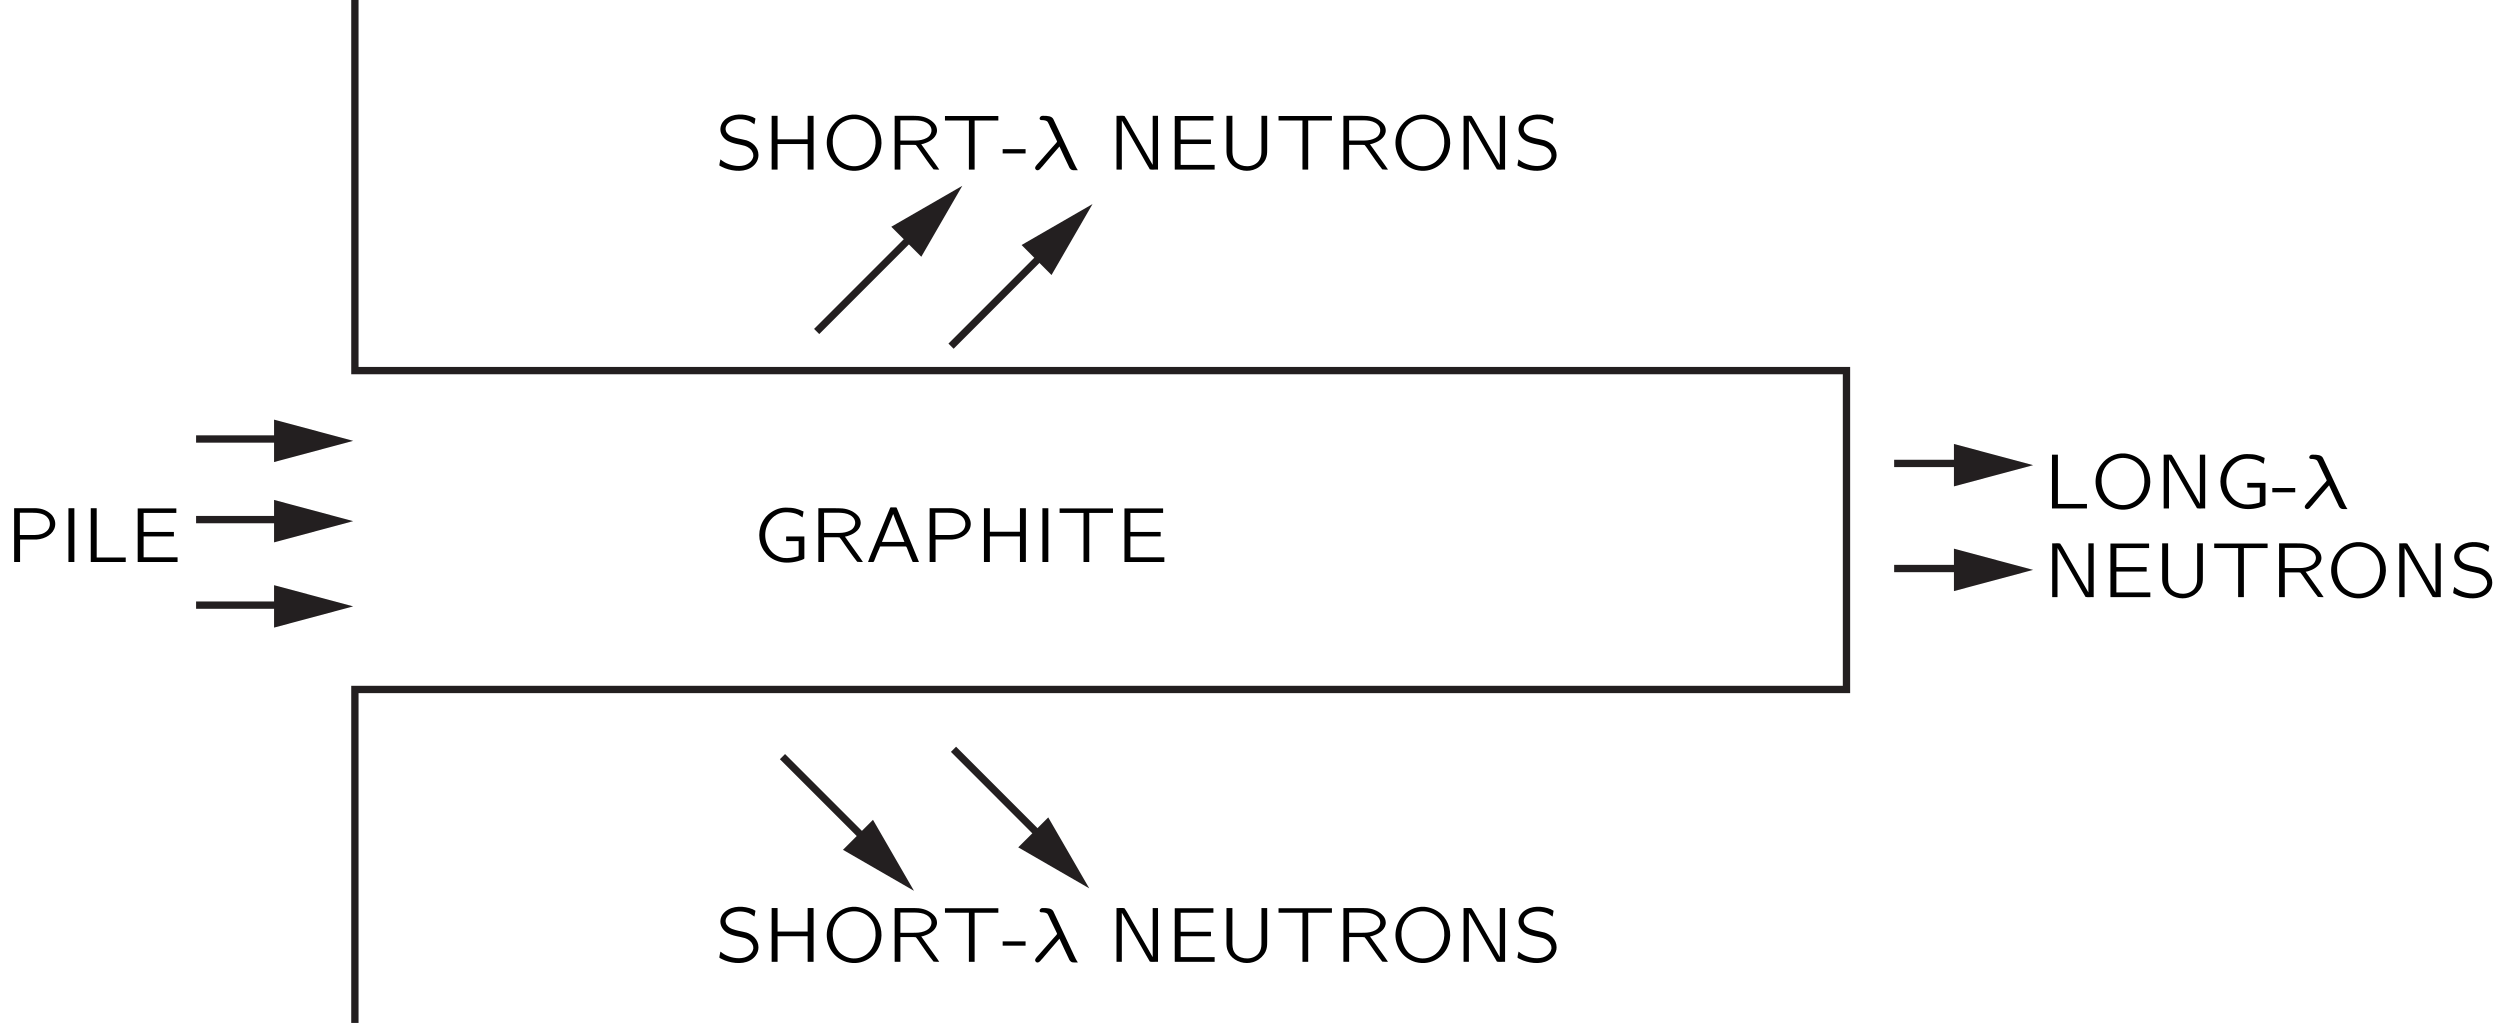 <?xml version="1.0" encoding="UTF-8"?>
<svg xmlns="http://www.w3.org/2000/svg" xmlns:xlink="http://www.w3.org/1999/xlink" width="330.822pt" height="136.832pt" viewBox="0 0 191 79" version="1.1">
<defs>
<g>
<symbol overflow="visible" id="glyph0-0">
<path style="stroke:none;" d=""/>
</symbol>
<symbol overflow="visible" id="glyph0-1">
<path style="stroke:none;" d="M 0.625 -4.109 L 0.625 0 L 1.078 0 L 1.078 -1.719 L 1.953 -1.719 C 2.078 -1.719 2.234 -1.719 2.359 -1.719 C 3.016 -1.766 3.641 -2.141 3.75 -2.734 C 3.812 -3.078 3.688 -3.359 3.531 -3.562 C 3.281 -3.844 2.906 -4.047 2.469 -4.094 C 2.25 -4.125 2.047 -4.109 1.844 -4.109 L 0.625 -4.109 Z M 1.062 -2.062 L 1.062 -3.766 L 1.953 -3.766 C 2.469 -3.766 2.953 -3.703 3.203 -3.359 C 3.406 -3.094 3.406 -2.719 3.203 -2.453 C 3.125 -2.359 3.047 -2.297 2.938 -2.234 C 2.641 -2.062 2.297 -2.062 1.969 -2.062 L 1.062 -2.062 Z M 1.062 -2.062 "/>
</symbol>
<symbol overflow="visible" id="glyph0-2">
<path style="stroke:none;" d="M 0.625 -4.109 L 0.625 0 L 1.078 0 L 1.078 -4.109 L 0.625 -4.109 Z M 0.625 -4.109 "/>
</symbol>
<symbol overflow="visible" id="glyph0-3">
<path style="stroke:none;" d="M 0.625 -4.109 L 0.625 0 L 3.297 0 L 3.297 -0.344 L 1.078 -0.344 L 1.078 -4.109 L 0.625 -4.109 Z M 0.625 -4.109 "/>
</symbol>
<symbol overflow="visible" id="glyph0-4">
<path style="stroke:none;" d="M 0.625 -4.094 L 0.625 0 L 3.672 0 L 3.672 -0.359 L 1.078 -0.359 L 1.078 -1.953 L 3.391 -1.953 L 3.391 -2.297 L 1.078 -2.297 L 1.078 -3.75 L 3.578 -3.75 L 3.578 -4.094 L 0.625 -4.094 Z M 0.625 -4.094 "/>
</symbol>
<symbol overflow="visible" id="glyph0-5">
<path style="stroke:none;" d="M 0.375 -0.781 C 0.359 -0.719 0.281 -0.344 0.297 -0.312 C 0.312 -0.297 0.328 -0.297 0.344 -0.281 L 0.5 -0.203 C 1.047 0.078 2 0.25 2.641 -0.109 C 2.969 -0.281 3.281 -0.641 3.281 -1.109 C 3.281 -1.719 2.797 -2.094 2.375 -2.234 C 2.266 -2.266 1.812 -2.359 1.734 -2.375 C 1.438 -2.453 1.094 -2.516 0.891 -2.781 C 0.859 -2.812 0.828 -2.859 0.812 -2.906 C 0.656 -3.297 0.953 -3.625 1.312 -3.75 C 1.703 -3.906 2.188 -3.859 2.547 -3.719 C 2.641 -3.672 2.734 -3.625 2.812 -3.562 C 2.875 -3.531 2.922 -3.484 2.969 -3.453 C 3 -3.562 3.016 -3.672 3.031 -3.781 C 3.047 -3.859 3.078 -3.922 2.984 -3.938 L 2.844 -4.016 C 2.188 -4.281 1.328 -4.312 0.75 -3.844 C 0.672 -3.781 0.609 -3.703 0.547 -3.625 C 0.375 -3.375 0.297 -3.016 0.469 -2.672 C 0.609 -2.391 0.859 -2.188 1.188 -2.078 C 1.312 -2.031 1.438 -2 1.562 -1.969 C 1.703 -1.938 2.172 -1.844 2.25 -1.812 C 2.484 -1.734 2.719 -1.578 2.812 -1.359 C 2.875 -1.25 2.891 -1.172 2.891 -1.031 C 2.844 -0.672 2.531 -0.422 2.203 -0.328 C 1.688 -0.188 1.094 -0.344 0.719 -0.547 C 0.594 -0.609 0.484 -0.703 0.375 -0.781 Z M 0.375 -0.781 "/>
</symbol>
<symbol overflow="visible" id="glyph0-6">
<path style="stroke:none;" d="M 0.625 -4.109 L 0.625 0 L 1.078 0 L 1.078 -1.953 L 3.375 -1.953 L 3.375 0 L 3.828 0 L 3.828 -4.109 L 3.375 -4.109 L 3.375 -2.312 L 1.078 -2.312 L 1.078 -4.109 L 0.625 -4.109 Z M 0.625 -4.109 "/>
</symbol>
<symbol overflow="visible" id="glyph0-7">
<path style="stroke:none;" d="M 0.859 -3.422 C 0.219 -2.656 0.203 -1.5 0.828 -0.703 C 1.078 -0.375 1.438 -0.125 1.891 0.016 C 3.156 0.359 4.188 -0.469 4.453 -1.406 C 4.703 -2.203 4.469 -3.094 3.859 -3.656 C 3.547 -3.938 3.109 -4.156 2.594 -4.203 C 1.812 -4.25 1.203 -3.859 0.859 -3.422 Z M 2.969 -3.781 C 3.375 -3.656 3.703 -3.375 3.906 -3 C 4.016 -2.781 4.078 -2.516 4.094 -2.266 C 4.156 -1.562 3.859 -0.797 3.219 -0.453 C 2.906 -0.281 2.516 -0.203 2.109 -0.297 C 1.828 -0.359 1.578 -0.516 1.391 -0.672 C 1.031 -1.016 0.859 -1.5 0.828 -1.984 C 0.766 -2.844 1.203 -3.484 1.828 -3.734 C 2.172 -3.875 2.562 -3.906 2.969 -3.781 Z M 2.969 -3.781 "/>
</symbol>
<symbol overflow="visible" id="glyph0-8">
<path style="stroke:none;" d="M 0.625 -4.109 L 0.625 0 L 1.062 0 L 1.062 -1.891 L 1.938 -1.891 C 2.062 -1.891 2.172 -1.891 2.25 -1.875 C 2.375 -1.734 2.469 -1.578 2.578 -1.422 C 2.906 -0.953 3.234 -0.469 3.594 -0.016 C 3.719 0 3.891 0 4.031 0 L 3.797 -0.344 L 2.656 -1.938 C 2.766 -1.953 2.875 -1.984 2.984 -2.031 C 3.406 -2.172 3.891 -2.531 3.859 -3.031 C 3.844 -3.234 3.781 -3.359 3.688 -3.484 C 3.406 -3.828 2.953 -4.047 2.453 -4.094 C 2.234 -4.109 2.031 -4.109 1.812 -4.109 L 0.625 -4.109 Z M 1.062 -2.219 L 1.062 -3.766 L 1.953 -3.766 C 2.25 -3.766 2.547 -3.766 2.844 -3.672 C 3.125 -3.578 3.406 -3.375 3.438 -3.047 C 3.453 -2.859 3.375 -2.672 3.234 -2.531 C 3.125 -2.438 3.016 -2.375 2.875 -2.328 C 2.594 -2.219 2.281 -2.219 1.984 -2.219 L 1.062 -2.219 Z M 1.062 -2.219 "/>
</symbol>
<symbol overflow="visible" id="glyph0-9">
<path style="stroke:none;" d="M 0.234 -4.094 L 0.234 -3.75 L 2.062 -3.75 L 2.062 0 L 2.5 0 L 2.5 -3.75 L 4.312 -3.75 L 4.312 -4.094 L 0.234 -4.094 Z M 0.234 -4.094 "/>
</symbol>
<symbol overflow="visible" id="glyph0-10">
<path style="stroke:none;" d="M 0.078 -1.562 L 0.078 -1.234 L 1.828 -1.234 L 1.828 -1.562 L 0.078 -1.562 Z M 0.078 -1.562 "/>
</symbol>
<symbol overflow="visible" id="glyph0-11">
<path style="stroke:none;" d="M 0.641 -4.109 L 0.641 0 L 1.047 0 L 1.047 -3.75 L 1.047 -3.75 L 1.219 -3.453 L 2.562 -1.109 C 2.766 -0.75 2.969 -0.375 3.188 -0.016 C 3.375 0.031 3.609 -0.016 3.812 0 L 3.812 -4.109 L 3.406 -4.109 L 3.406 -0.359 L 1.859 -3.062 C 1.656 -3.406 1.484 -3.766 1.25 -4.094 C 1.078 -4.141 0.828 -4.094 0.641 -4.109 Z M 0.641 -4.109 "/>
</symbol>
<symbol overflow="visible" id="glyph0-12">
<path style="stroke:none;" d="M 0.625 -4.109 L 0.625 -1.516 C 0.625 -1.391 0.625 -1.281 0.641 -1.156 C 0.688 -0.812 0.859 -0.531 1.078 -0.328 C 1.562 0.109 2.297 0.219 2.875 -0.062 C 3.188 -0.203 3.469 -0.484 3.609 -0.781 C 3.719 -1.047 3.734 -1.188 3.734 -1.531 L 3.734 -4.109 L 3.297 -4.109 L 3.297 -1.5 C 3.297 -1.266 3.297 -1.047 3.188 -0.828 C 3.125 -0.688 3.031 -0.562 2.891 -0.469 C 2.391 -0.094 1.5 -0.234 1.219 -0.75 C 1.078 -0.984 1.078 -1.25 1.078 -1.516 L 1.078 -4.109 L 0.625 -4.109 Z M 0.625 -4.109 "/>
</symbol>
<symbol overflow="visible" id="glyph0-13">
<path style="stroke:none;" d="M 3.953 -1.953 L 2.562 -1.953 L 2.562 -1.594 L 3.516 -1.594 L 3.516 -0.562 C 3.516 -0.469 3.5 -0.438 3.406 -0.422 C 3.109 -0.344 2.703 -0.266 2.359 -0.312 C 1.969 -0.375 1.625 -0.578 1.406 -0.844 C 0.812 -1.516 0.812 -2.625 1.422 -3.281 C 1.719 -3.609 2.141 -3.844 2.719 -3.797 C 2.969 -3.781 3.234 -3.734 3.469 -3.625 C 3.594 -3.562 3.688 -3.469 3.812 -3.406 C 3.844 -3.562 3.875 -3.719 3.891 -3.859 C 3.453 -4.062 3.156 -4.156 2.531 -4.156 C 1.953 -4.156 1.5 -3.891 1.172 -3.609 C 1.047 -3.5 0.953 -3.375 0.859 -3.234 C 0.391 -2.531 0.391 -1.578 0.859 -0.875 C 1.094 -0.531 1.391 -0.266 1.797 -0.109 C 2.328 0.109 2.906 0.078 3.453 -0.062 C 3.516 -0.078 3.922 -0.203 3.938 -0.25 C 3.953 -0.266 3.953 -0.297 3.953 -0.312 L 3.953 -1.953 Z M 3.953 -1.953 "/>
</symbol>
<symbol overflow="visible" id="glyph0-14">
<path style="stroke:none;" d="M 0.188 0 L 0.484 0 C 0.531 0 0.578 0.016 0.609 -0.016 C 0.641 -0.031 0.641 -0.062 0.656 -0.078 C 0.734 -0.297 1.031 -1.016 1.078 -1.094 C 1.078 -1.156 1.094 -1.188 1.172 -1.188 L 2.594 -1.188 C 2.75 -1.188 2.906 -1.188 3.062 -1.188 C 3.125 -1.172 3.156 -1.094 3.172 -1.047 C 3.234 -0.875 3.547 -0.094 3.578 -0.047 C 3.594 0.016 3.656 0 3.75 0 L 4.078 0 C 3.922 -0.391 3.766 -0.766 3.609 -1.141 L 2.391 -4.109 C 2.375 -4.125 2.375 -4.156 2.344 -4.172 C 2.312 -4.172 2.266 -4.172 2.234 -4.172 L 2.016 -4.172 C 1.984 -4.172 1.922 -4.188 1.891 -4.156 C 1.875 -4.141 1.859 -4.109 1.859 -4.094 L 0.641 -1.141 L 0.344 -0.422 C 0.297 -0.281 0.234 -0.141 0.188 0 Z M 2.109 -3.672 C 2.375 -2.938 2.688 -2.25 2.969 -1.531 L 1.25 -1.531 C 1.531 -2.25 1.828 -2.938 2.109 -3.672 L 2.109 -3.672 Z M 2.109 -3.672 "/>
</symbol>
<symbol overflow="visible" id="glyph1-0">
<path style="stroke:none;" d=""/>
</symbol>
<symbol overflow="visible" id="glyph1-1">
<path style="stroke:none;" d="M 2.219 -1.766 C 2.312 -1.547 2.844 -0.422 2.922 -0.266 C 2.969 -0.141 3.031 -0.047 3.141 0.016 C 3.203 0.047 3.266 0.047 3.328 0.047 L 3.625 0.047 C 3.5 -0.125 3.422 -0.312 3.328 -0.5 C 3.234 -0.688 1.797 -3.781 1.75 -3.859 C 1.625 -4.094 1.297 -4.109 0.984 -4.109 C 0.938 -4.109 0.891 -4.109 0.844 -4.094 C 0.766 -4.062 0.688 -3.969 0.703 -3.875 C 0.734 -3.766 0.844 -3.781 0.938 -3.781 C 1.078 -3.766 1.25 -3.75 1.328 -3.625 C 1.375 -3.562 1.484 -3.312 1.5 -3.266 C 1.547 -3.188 1.969 -2.281 2 -2.234 C 2 -2.203 2.047 -2.156 2.031 -2.125 C 2.016 -2.078 1.922 -1.984 1.922 -1.984 L 1.641 -1.672 L 0.594 -0.484 C 0.484 -0.359 0.281 -0.172 0.391 -0.031 C 0.406 0 0.469 0.047 0.5 0.047 C 0.641 0.078 0.75 -0.047 0.828 -0.156 L 0.891 -0.219 C 0.906 -0.25 2.203 -1.75 2.219 -1.766 Z M 2.219 -1.766 "/>
</symbol>
</g>
<clipPath id="clip1">
  <path d="M -210 665 L 402 665 L 402 -127 L -210 -127 L -210 665 Z M -210 665 "/>
</clipPath>
<clipPath id="clip2">
  <path d="M 14.98 78.152 L 156.711 78.152 L 156.711 -2.199 L 14.98 -2.199 L 14.98 78.152 Z M 14.98 78.152 "/>
</clipPath>
<clipPath id="clip3">
  <path d="M -210 665 L 402 665 L 402 -127 L -210 -127 L -210 665 Z M -210 665 "/>
</clipPath>
</defs>
<g id="surface0">
<g clip-path="url(#clip1)" clip-rule="nonzero">
<g clip-path="url(#clip2)" clip-rule="nonzero">
<path style="fill:none;stroke-width:5;stroke-linecap:butt;stroke-linejoin:miter;stroke:rgb(13.73%,12.16%,12.549%);stroke-opacity:1;stroke-miterlimit:4;" d="M 108.336 699.988 L 108.336 444.998 L 1125.814 444.998 L 1125.814 227.494 L 108.336 227.494 L 108.336 0.015 " transform="matrix(0.112,0,0,-0.112,14.98,78.154)"/>
<path style="fill:none;stroke-width:5;stroke-linecap:butt;stroke-linejoin:miter;stroke:rgb(13.73%,12.16%,12.549%);stroke-opacity:1;stroke-miterlimit:4;" d="M 423.321 471.669 L 493.325 541.674 " transform="matrix(0.112,0,0,-0.112,14.98,78.154)"/>
<path style=" stroke:none;fill-rule:nonzero;fill:rgb(13.73%,12.16%,12.549%);fill-opacity:1;" d="M 70.387 19.617 L 73.52 14.195 L 68.094 17.324 L 70.387 19.617 "/>
<path style="fill:none;stroke-width:5;stroke-linecap:butt;stroke-linejoin:miter;stroke:rgb(13.73%,12.16%,12.549%);stroke-opacity:1;stroke-miterlimit:4;" d="M 514.991 461.659 L 582.51 529.178 " transform="matrix(0.112,0,0,-0.112,14.98,78.154)"/>
<path style=" stroke:none;fill-rule:nonzero;fill:rgb(13.73%,12.16%,12.549%);fill-opacity:1;" d="M 80.336 21.012 L 83.469 15.59 L 78.047 18.719 L 80.336 21.012 "/>
<path style="fill:none;stroke-width:5;stroke-linecap:butt;stroke-linejoin:miter;stroke:rgb(13.73%,12.16%,12.549%);stroke-opacity:1;stroke-miterlimit:4;" d="M 516.671 186.681 L 579.99 123.328 " transform="matrix(0.112,0,0,-0.112,14.98,78.154)"/>
<path style=" stroke:none;fill-rule:nonzero;fill:rgb(13.73%,12.16%,12.549%);fill-opacity:1;" d="M 77.793 64.738 L 83.219 67.871 L 80.086 62.449 L 77.793 64.738 "/>
<path style="fill:none;stroke-width:5;stroke-linecap:butt;stroke-linejoin:miter;stroke:rgb(13.73%,12.16%,12.549%);stroke-opacity:1;stroke-miterlimit:4;" d="M 400.009 181.676 L 460.003 121.682 " transform="matrix(0.112,0,0,-0.112,14.98,78.154)"/>
<path style=" stroke:none;fill-rule:nonzero;fill:rgb(13.73%,12.16%,12.549%);fill-opacity:1;" d="M 64.402 64.926 L 69.828 68.059 L 66.695 62.633 L 64.402 64.926 "/>
<path style="fill:none;stroke-width:5;stroke-linecap:butt;stroke-linejoin:miter;stroke:rgb(13.73%,12.16%,12.549%);stroke-opacity:1;stroke-miterlimit:4;" d="M 1158.331 381.679 L 1213.32 381.679 " transform="matrix(0.112,0,0,-0.112,14.98,78.154)"/>
<path style=" stroke:none;fill-rule:nonzero;fill:rgb(13.73%,12.16%,12.549%);fill-opacity:1;" d="M 149.281 37.16 L 155.332 35.539 L 149.281 33.918 L 149.281 37.16 "/>
<path style="fill:none;stroke-width:5;stroke-linecap:butt;stroke-linejoin:miter;stroke:rgb(13.73%,12.16%,12.549%);stroke-opacity:1;stroke-miterlimit:4;" d="M 0.004 398.34 L 63.288 398.34 " transform="matrix(0.112,0,0,-0.112,14.98,78.154)"/>
<path style=" stroke:none;fill-rule:nonzero;fill:rgb(13.73%,12.16%,12.549%);fill-opacity:1;" d="M 20.938 35.301 L 26.984 33.68 L 20.938 32.059 L 20.938 35.301 "/>
<path style="fill:none;stroke-width:5;stroke-linecap:butt;stroke-linejoin:miter;stroke:rgb(13.73%,12.16%,12.549%);stroke-opacity:1;stroke-miterlimit:4;" d="M 0.004 343.351 L 63.288 343.351 " transform="matrix(0.112,0,0,-0.112,14.98,78.154)"/>
<path style=" stroke:none;fill-rule:nonzero;fill:rgb(13.73%,12.16%,12.549%);fill-opacity:1;" d="M 20.938 41.438 L 26.984 39.816 L 20.938 38.195 L 20.938 41.438 "/>
<path style="fill:none;stroke-width:5;stroke-linecap:butt;stroke-linejoin:miter;stroke:rgb(13.73%,12.16%,12.549%);stroke-opacity:1;stroke-miterlimit:4;" d="M 0.004 285.003 L 63.288 285.003 " transform="matrix(0.112,0,0,-0.112,14.98,78.154)"/>
<path style=" stroke:none;fill-rule:nonzero;fill:rgb(13.73%,12.16%,12.549%);fill-opacity:1;" d="M 20.938 47.949 L 26.984 46.328 L 20.938 44.707 L 20.938 47.949 "/>
<path style="fill:none;stroke-width:5;stroke-linecap:butt;stroke-linejoin:miter;stroke:rgb(13.73%,12.16%,12.549%);stroke-opacity:1;stroke-miterlimit:4;" d="M 1158.331 309.994 L 1213.32 309.994 " transform="matrix(0.112,0,0,-0.112,14.98,78.154)"/>
<path style=" stroke:none;fill-rule:nonzero;fill:rgb(13.73%,12.16%,12.549%);fill-opacity:1;" d="M 149.281 45.16 L 155.332 43.539 L 149.281 41.918 L 149.281 45.16 "/>
</g>
</g>
<g clip-path="url(#clip3)" clip-rule="nonzero">
<g style="fill:rgb(0%,0%,0%);fill-opacity:1;">
  <use xlink:href="#glyph0-1" x="0.455" y="42.937"/>
  <use xlink:href="#glyph0-2" x="4.604" y="42.937"/>
  <use xlink:href="#glyph0-3" x="6.309" y="42.937"/>
  <use xlink:href="#glyph0-4" x="9.894" y="42.937"/>
</g>
<g style="fill:rgb(0%,0%,0%);fill-opacity:1;">
  <use xlink:href="#glyph0-5" x="54.665" y="12.957"/>
  <use xlink:href="#glyph0-6" x="58.329" y="12.957"/>
  <use xlink:href="#glyph0-7" x="62.795" y="12.957"/>
  <use xlink:href="#glyph0-8" x="67.727" y="12.957"/>
  <use xlink:href="#glyph0-9" x="71.961" y="12.957"/>
  <use xlink:href="#glyph0-10" x="76.526" y="12.957"/>
</g>
<g style="fill:rgb(0%,0%,0%);fill-opacity:1;">
  <use xlink:href="#glyph1-1" x="78.724" y="12.957"/>
</g>
<g style="fill:rgb(0%,0%,0%);fill-opacity:1;">
  <use xlink:href="#glyph0-11" x="84.66" y="12.957"/>
  <use xlink:href="#glyph0-4" x="89.126" y="12.957"/>
  <use xlink:href="#glyph0-12" x="93.078" y="12.957"/>
  <use xlink:href="#glyph0-9" x="97.446" y="12.957"/>
  <use xlink:href="#glyph0-8" x="102.011" y="12.957"/>
  <use xlink:href="#glyph0-7" x="106.244" y="12.957"/>
  <use xlink:href="#glyph0-11" x="111.176" y="12.957"/>
  <use xlink:href="#glyph0-5" x="115.643" y="12.957"/>
</g>
<g style="fill:rgb(0%,0%,0%);fill-opacity:1;">
  <use xlink:href="#glyph0-13" x="57.5" y="42.937"/>
  <use xlink:href="#glyph0-8" x="61.897" y="42.937"/>
  <use xlink:href="#glyph0-14" x="66.13" y="42.937"/>
  <use xlink:href="#glyph0-1" x="70.399" y="42.937"/>
  <use xlink:href="#glyph0-6" x="74.548" y="42.937"/>
  <use xlink:href="#glyph0-2" x="79.015" y="42.937"/>
  <use xlink:href="#glyph0-9" x="80.719" y="42.937"/>
  <use xlink:href="#glyph0-4" x="85.284" y="42.937"/>
</g>
<g style="fill:rgb(0%,0%,0%);fill-opacity:1;">
  <use xlink:href="#glyph0-5" x="54.665" y="73.483"/>
  <use xlink:href="#glyph0-6" x="58.329" y="73.483"/>
  <use xlink:href="#glyph0-7" x="62.795" y="73.483"/>
  <use xlink:href="#glyph0-8" x="67.727" y="73.483"/>
  <use xlink:href="#glyph0-9" x="71.961" y="73.483"/>
  <use xlink:href="#glyph0-10" x="76.526" y="73.483"/>
</g>
<g style="fill:rgb(0%,0%,0%);fill-opacity:1;">
  <use xlink:href="#glyph1-1" x="78.724" y="73.483"/>
</g>
<g style="fill:rgb(0%,0%,0%);fill-opacity:1;">
  <use xlink:href="#glyph0-11" x="84.66" y="73.483"/>
  <use xlink:href="#glyph0-4" x="89.126" y="73.483"/>
  <use xlink:href="#glyph0-12" x="93.078" y="73.483"/>
  <use xlink:href="#glyph0-9" x="97.446" y="73.483"/>
  <use xlink:href="#glyph0-8" x="102.011" y="73.483"/>
  <use xlink:href="#glyph0-7" x="106.244" y="73.483"/>
  <use xlink:href="#glyph0-11" x="111.176" y="73.483"/>
  <use xlink:href="#glyph0-5" x="115.643" y="73.483"/>
</g>
<g style="fill:rgb(0%,0%,0%);fill-opacity:1;">
  <use xlink:href="#glyph0-3" x="156.146" y="38.846"/>
  <use xlink:href="#glyph0-7" x="159.732" y="38.846"/>
  <use xlink:href="#glyph0-11" x="164.664" y="38.846"/>
  <use xlink:href="#glyph0-13" x="169.13" y="38.846"/>
  <use xlink:href="#glyph0-10" x="173.527" y="38.846"/>
</g>
<g style="fill:rgb(0%,0%,0%);fill-opacity:1;">
  <use xlink:href="#glyph1-1" x="175.724" y="38.846"/>
</g>
<g style="fill:rgb(0%,0%,0%);fill-opacity:1;">
  <use xlink:href="#glyph0-11" x="156.146" y="45.621"/>
  <use xlink:href="#glyph0-4" x="160.613" y="45.621"/>
  <use xlink:href="#glyph0-12" x="164.565" y="45.621"/>
  <use xlink:href="#glyph0-9" x="168.932" y="45.621"/>
  <use xlink:href="#glyph0-8" x="173.497" y="45.621"/>
  <use xlink:href="#glyph0-7" x="177.731" y="45.621"/>
  <use xlink:href="#glyph0-11" x="182.663" y="45.621"/>
  <use xlink:href="#glyph0-5" x="187.129" y="45.621"/>
</g>
</g>
</g>
</svg>
